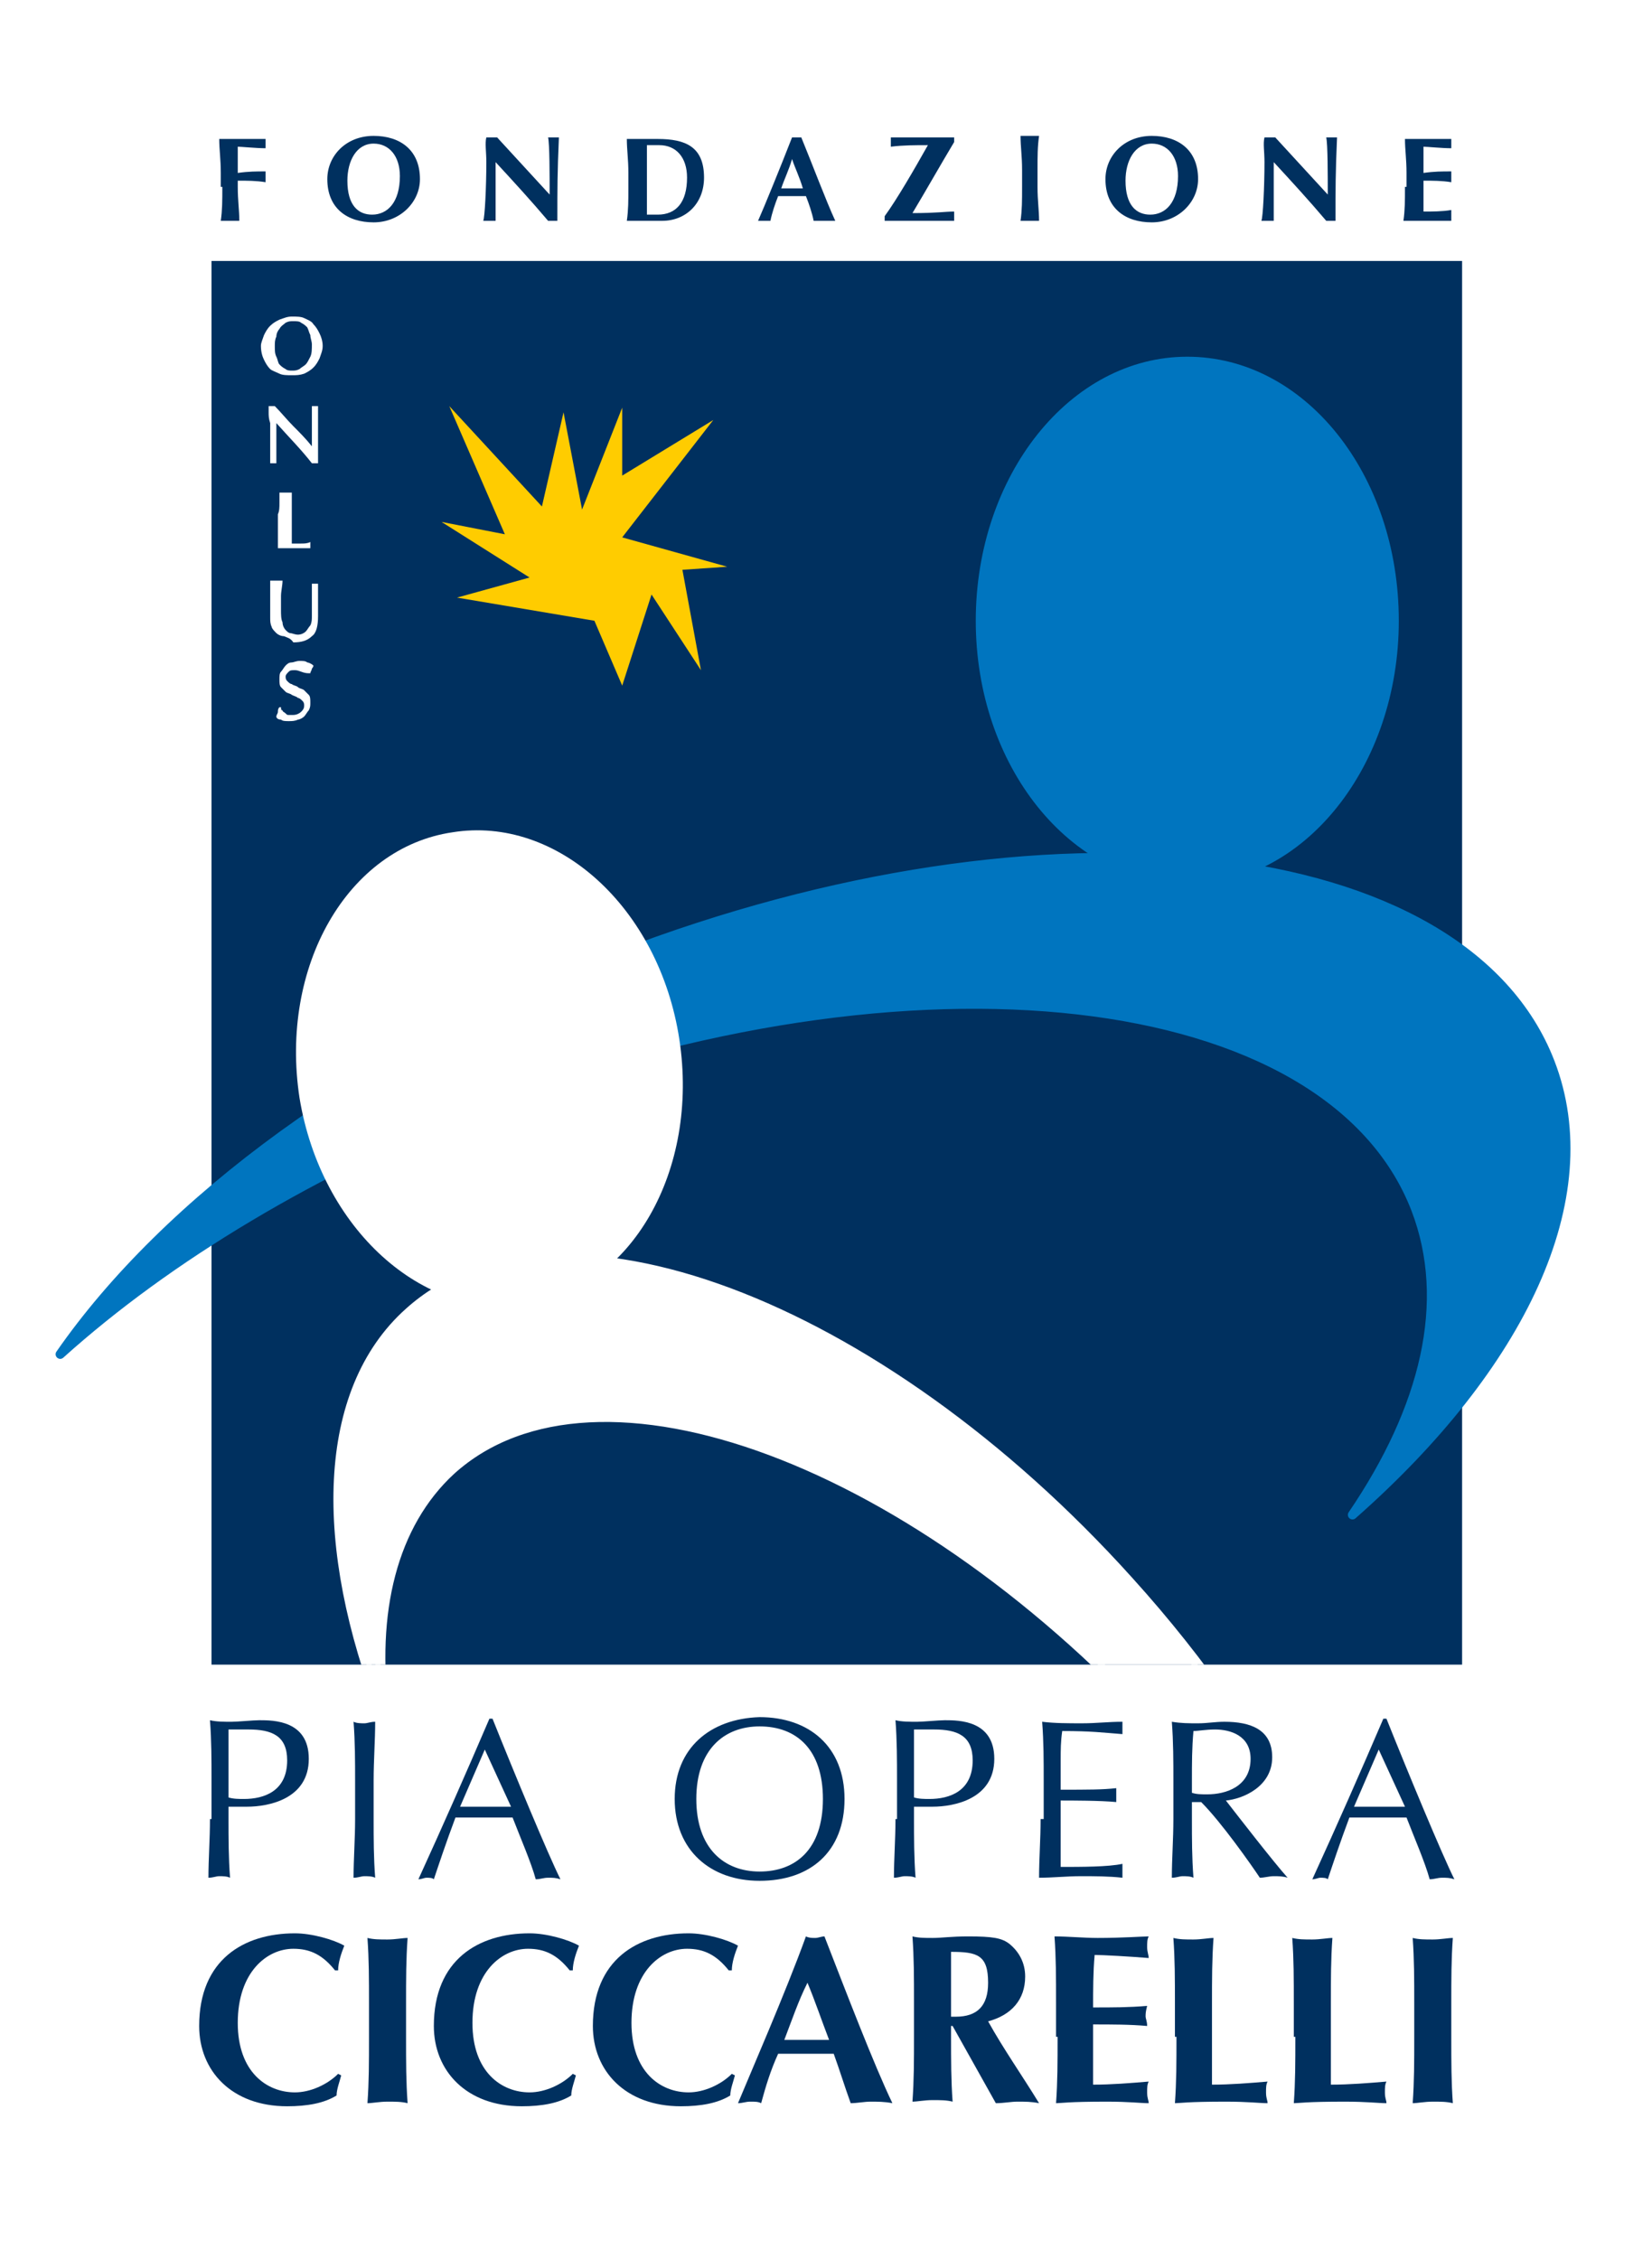 <svg enable-background="new 0 0 107 146.3" viewBox="0 0 107 146.3" xmlns="http://www.w3.org/2000/svg" xmlns:xlink="http://www.w3.org/1999/xlink"><clipPath id="a"><path d="m13.7 16.9h81v90.9h-81z"/></clipPath><clipPath id="b"><path d="m2.8 8.8h101.7v127.6h-101.7z"/></clipPath><path d="m0 0h107v146.3h-107z" fill="#fff"/><path d="m13.7 16.9h81v90.9h-81z" fill="#00305f"/><path clip-path="url(#a)" d="m89.8 134.6c-1.3-9.7-7.1-21.6-16.7-32.2-16.3-18.1-37.2-25.9-46.6-17.4-5.7 5.1-5.9 15.1-1.6 26.1-.9-6.7.5-12.4 4.3-15.9 9.4-8.5 30.3-.7 46.6 17.4 6.4 7.1 11.2 14.8 14 22" fill="#fff"/><path d="m89.8 134.6c-1.3-9.7-7.1-21.6-16.7-32.2-16.3-18.1-37.2-25.9-46.6-17.4-5.7 5.1-5.9 15.1-1.6 26.1-.9-6.7.5-12.4 4.3-15.9 9.4-8.5 30.3-.7 46.6 17.4 6.4 7.1 11.2 14.8 14 22z" style="fill:none;stroke:#fff;stroke-width:.648;stroke-linecap:round;stroke-linejoin:round;stroke-miterlimit:3.864;clip-path:url(#a)"/><g fill="#00305f"><path clip-path="url(#b)" d="m14.4 12.1c0 .9 0 1.5-.1 2.2h.6.6c0-.7-.1-1.3-.1-2.2v-.4c.6 0 1.2 0 1.8.1 0-.2 0-.2 0-.3s0-.2 0-.4c-.6 0-1.1 0-1.8.1 0-.6 0-1.1 0-1.7.2 0 1.2.1 1.8.1 0-.1 0-.2 0-.3s0-.2 0-.3c-.2 0-.9 0-1.6 0-.5 0-.9 0-1.4 0 0 .7.1 1.3.1 2.2v.9z"/><path clip-path="url(#b)" clip-rule="evenodd" d="m21.2 11.6c0 1.9 1.3 2.8 3 2.8s3-1.3 3-2.8c0-1.9-1.3-2.8-3-2.8-1.8 0-3 1.3-3 2.8m4.7-.2c0 1.7-.8 2.5-1.8 2.5-.9 0-1.6-.6-1.6-2.2 0-1.3.6-2.4 1.7-2.4 1 0 1.7.8 1.7 2.1" fill-rule="evenodd"/><path clip-path="url(#b)" d="m31.5 10.5c0 1.6-.1 3.6-.2 3.8h.4.4c0-.3 0-.7 0-2 0-.6 0-1.2 0-1.8 1.2 1.3 2.3 2.5 3.4 3.8h.3.3c0-2.1 0-3.1.1-5.4-.1 0-.2 0-.3 0s-.2 0-.4 0c.1.4.1 2.5.1 3.7-1.1-1.2-2.3-2.5-3.4-3.7-.1 0-.2 0-.3 0s-.2 0-.4 0c-.1.4 0 .9 0 1.6"/><path clip-path="url(#b)" clip-rule="evenodd" d="m40.7 12.1c0 .9 0 1.5-.1 2.2h.6 1.7c1.5 0 2.7-1.1 2.7-2.8 0-2-1.2-2.5-3-2.5-.7 0-1.1 0-1.4 0s-.5 0-.6 0c0 .7.1 1.3.1 2.2zm1.2-1.2c0-.4 0-1.4 0-1.5h.8c1.1 0 1.8.8 1.8 2.1 0 1.6-.7 2.4-1.9 2.4-.3 0-.5 0-.7 0 0-.1 0-1.1 0-1.5z" fill-rule="evenodd"/><path clip-path="url(#b)" clip-rule="evenodd" d="m51.9 8.9c-.1 0-.2 0-.3 0s-.2 0-.3 0c-.7 1.8-1.8 4.5-2.2 5.4h.4.4c.1-.5.3-1.1.5-1.6h.8 1c.2.5.4 1.1.5 1.6h.7.7c-.6-1.3-1.5-3.7-2.2-5.4m-1.3 3.3c.2-.6.5-1.2.7-1.9.2.6.5 1.2.7 1.9z" fill-rule="evenodd"/><path clip-path="url(#b)" d="m57.5 14.3h2.4 1.9c0-.1 0-.2 0-.3s0-.2 0-.3c-.6 0-1.1.1-2.7.1.9-1.5 1.8-3.1 2.7-4.6v-.3c-.9 0-1.3 0-1.9 0-.7 0-1.2 0-2.2 0v.3s0 .2 0 .3c.8-.1 1.6-.1 2.4-.1-.9 1.6-2 3.5-2.8 4.6v.3z"/><path clip-path="url(#b)" d="m66.2 12.1c0 .9 0 1.5-.1 2.2h.6.6c0-.7-.1-1.3-.1-2.2v-1.1c0-.9 0-1.5.1-2.2-.2 0-.4 0-.6 0-.3 0-.5 0-.6 0 0 .7.1 1.3.1 2.2z"/><path clip-path="url(#b)" clip-rule="evenodd" d="m71.6 11.6c0 1.9 1.3 2.8 3 2.8s3-1.3 3-2.8c0-1.9-1.3-2.8-3-2.8-1.8 0-3 1.3-3 2.8m4.7-.2c0 1.7-.8 2.5-1.8 2.5-.9 0-1.6-.6-1.6-2.2 0-1.3.6-2.4 1.7-2.4 1 0 1.7.8 1.7 2.1" fill-rule="evenodd"/><path clip-path="url(#b)" d="m81.9 10.5c0 1.6-.1 3.6-.2 3.8h.4.4c0-.3 0-.7 0-2 0-.6 0-1.2 0-1.8 1.2 1.3 2.3 2.5 3.4 3.8h.3.3c0-2.1 0-3.1.1-5.4-.1 0-.2 0-.4 0-.1 0-.2 0-.3 0 .1.4.1 2.5.1 3.7-1.1-1.2-2.3-2.5-3.4-3.7-.1 0-.2 0-.3 0s-.2 0-.4 0c-.1.4 0 .9 0 1.6"/><path clip-path="url(#b)" d="m91 12.1c0 .9 0 1.5-.1 2.2h1.7 1.4c0-.1 0-.2 0-.3 0-.2 0-.2 0-.4-.6.1-1.2.1-1.8.1 0-.3 0-.6 0-1 0-.3 0-.7 0-1 .6 0 1.2 0 1.8.1 0-.2 0-.2 0-.3s0-.2 0-.4c-.6 0-1.1 0-1.8.1 0-.6 0-1.1 0-1.7.2 0 1.2.1 1.8.1 0-.1 0-.2 0-.3s0-.2 0-.3c-.2 0-.9 0-1.6 0-.5 0-.9 0-1.4 0 0 .7.1 1.3.1 2.2v.9z"/><path clip-path="url(#b)" clip-rule="evenodd" d="m13.6 117.8c0 1.3-.1 2.6-.1 3.8.3 0 .5-.1.7-.1s.5 0 .7.1c-.1-1.3-.1-2.6-.1-3.8v-.8h1.2c1.4 0 4-.5 4-3.1 0-2.5-2.3-2.5-3.2-2.5-.4 0-1.4.1-1.8.1-.5 0-1 0-1.4-.1.1 1.3.1 2.6.1 3.8v2.6zm1.2-5.8h1.3c1.5 0 2.5.4 2.5 2 0 2-1.5 2.5-2.8 2.5-.3 0-.7 0-1-.1z" fill-rule="evenodd"/><path clip-path="url(#b)" d="m23 117.8c0 1.3-.1 2.6-.1 3.8.3 0 .5-.1.7-.1s.5 0 .7.1c-.1-1.3-.1-2.5-.1-3.8v-2.5c0-1.3.1-2.6.1-3.8-.3 0-.5.1-.7.1s-.5 0-.7-.1c.1 1.3.1 2.6.1 3.8z"/><path clip-path="url(#b)" clip-rule="evenodd" d="m31.7 111.3c-1.5 3.5-3 6.9-4.6 10.4.2 0 .4-.1.5-.1.2 0 .4 0 .5.1.3-.9.8-2.4 1.4-4h1.8 1.9c.5 1.3 1.2 2.9 1.5 4 .3 0 .5-.1.8-.1s.5 0 .8.1c-.8-1.6-3-6.9-4.4-10.4zm1.4 5.7c-.5 0-1.1 0-1.7 0-.5 0-1.1 0-1.6 0l1.6-3.7z" fill-rule="evenodd"/><path clip-path="url(#b)" clip-rule="evenodd" d="m53.3 116.5c0 3.3-1.8 4.7-4.1 4.7s-4.1-1.5-4.1-4.7 1.8-4.7 4.1-4.7c2.4 0 4.1 1.5 4.1 4.7m-9.6 0c0 3.3 2.3 5.3 5.5 5.3 3.3 0 5.5-1.9 5.5-5.3s-2.3-5.3-5.5-5.3c-3.2.1-5.5 2-5.5 5.3" fill-rule="evenodd"/><path clip-path="url(#b)" clip-rule="evenodd" d="m58 117.8c0 1.3-.1 2.6-.1 3.8.3 0 .5-.1.7-.1s.5 0 .7.1c-.1-1.3-.1-2.6-.1-3.8v-.8h1.2c1.4 0 4-.5 4-3.1 0-2.5-2.3-2.5-3.2-2.5-.4 0-1.4.1-1.8.1-.5 0-1 0-1.4-.1.1 1.3.1 2.6.1 3.8v2.6zm1.2-5.8h1.3c1.5 0 2.5.4 2.5 2 0 2-1.5 2.5-2.8 2.5-.3 0-.7 0-1-.1z" fill-rule="evenodd"/><path clip-path="url(#b)" d="m67.4 117.8c0 1.3-.1 2.6-.1 3.8.9 0 1.8-.1 2.7-.1s1.8 0 2.7.1c0-.1 0-.3 0-.4s0-.3 0-.5c-.9.2-2.7.2-4 .2 0-.4 0-1.1 0-2.2 0-1.4 0-1.8 0-2.1.7 0 2.6 0 3.6.1 0-.1 0-.3 0-.4s0-.3 0-.5c-.9.1-1.8.1-3.6.1 0-.4 0-1.2 0-1.9s0-1.2.1-1.9c1.9 0 2.6.1 3.9.2 0-.1 0-.3 0-.4s0-.3 0-.4c-.9 0-1.7.1-2.6.1s-1.8 0-2.6-.1c.1 1.3.1 2.5.1 3.8v2.5z"/><path clip-path="url(#b)" clip-rule="evenodd" d="m77.2 115.3c0-1.1 0-2.1.1-3.2.3 0 .8-.1 1.4-.1 1 0 2.3.4 2.3 1.9 0 1.8-1.6 2.3-2.8 2.3-.4 0-.7 0-1-.1zm-1.2 2.5c0 1.3-.1 2.6-.1 3.8.3 0 .5-.1.7-.1s.5 0 .7.1c-.1-1.3-.1-2.5-.1-3.8v-1.1h.6c1.3 1.3 3.2 4 3.8 4.9.3 0 .6-.1.9-.1s.6 0 .9.1c-.9-1-3.3-4.1-4-5 1.1-.1 3-.9 3-2.8 0-1.8-1.4-2.3-3.1-2.3-.6 0-1.1.1-1.7.1s-1.1 0-1.7-.1c.1 1.3.1 2.6.1 3.8z" fill-rule="evenodd"/><path clip-path="url(#b)" clip-rule="evenodd" d="m89.6 111.3c-1.5 3.5-3 6.9-4.6 10.4.2 0 .4-.1.5-.1.2 0 .4 0 .5.1.3-.9.8-2.4 1.4-4h1.8 1.9c.5 1.3 1.2 2.9 1.5 4 .3 0 .5-.1.8-.1s.5 0 .8.1c-.8-1.6-3-6.9-4.4-10.4zm1.4 5.7c-.5 0-1.1 0-1.7 0-.5 0-1.1 0-1.6 0l1.6-3.7z" fill-rule="evenodd"/><path clip-path="url(#b)" d="m21.9 134.3c-.7.7-1.8 1.2-2.8 1.2-1.8 0-3.7-1.3-3.7-4.5 0-3.3 1.9-4.8 3.6-4.8 1.1 0 1.9.4 2.7 1.4h.2c0-.5.2-1.1.4-1.6-.7-.4-2.1-.8-3.2-.8-3.3 0-6.2 1.7-6.2 6 0 2.9 2.1 5.2 5.7 5.2 1.3 0 2.4-.2 3.2-.7 0-.4.2-.9.3-1.3z"/><path clip-path="url(#b)" d="m23.9 131.9c0 1.7 0 2.9-.1 4.3.3 0 .8-.1 1.3-.1s.9 0 1.3.1c-.1-1.4-.1-2.6-.1-4.3v-2.1c0-1.7 0-2.9.1-4.3-.3 0-.8.1-1.3.1s-.9 0-1.3-.1c.1 1.4.1 2.6.1 4.3z"/><path clip-path="url(#b)" d="m37.1 134.3c-.7.7-1.8 1.2-2.8 1.2-1.8 0-3.7-1.3-3.7-4.5 0-3.3 1.9-4.8 3.6-4.8 1.1 0 1.9.4 2.7 1.4h.2c0-.5.2-1.1.4-1.6-.7-.4-2.1-.8-3.2-.8-3.3 0-6.2 1.7-6.2 6 0 2.9 2.1 5.2 5.7 5.2 1.3 0 2.4-.2 3.2-.7 0-.4.2-.9.3-1.3z"/><path clip-path="url(#b)" d="m47.4 134.3c-.7.7-1.8 1.2-2.8 1.2-1.8 0-3.7-1.3-3.7-4.5 0-3.3 1.9-4.8 3.6-4.8 1.1 0 1.9.4 2.7 1.4h.2c0-.5.2-1.1.4-1.6-.7-.4-2.1-.8-3.2-.8-3.3 0-6.2 1.7-6.2 6 0 2.9 2.1 5.2 5.7 5.2 1.3 0 2.4-.2 3.2-.7 0-.4.2-.9.3-1.3z"/><path clip-path="url(#b)" clip-rule="evenodd" d="m53.4 125.4c-.2 0-.4.1-.6.1s-.4 0-.6-.1c-1.3 3.6-3.7 9.1-4.4 10.8.3 0 .5-.1.8-.1s.5 0 .7.1c.3-1.1.6-2.1 1.1-3.2h1.6 2c.4 1.1.7 2.1 1.1 3.2.4 0 .9-.1 1.3-.1s.9 0 1.4.1c-1.2-2.5-3-7.2-4.4-10.8m-2.6 6.7c.5-1.3.9-2.5 1.5-3.7.5 1.2.9 2.4 1.4 3.7z" fill-rule="evenodd"/><path clip-path="url(#b)" clip-rule="evenodd" d="m64.5 136.2c.5 0 1-.1 1.4-.1.5 0 .9 0 1.4.1-1.1-1.8-2.3-3.5-3.3-5.3 1.5-.4 2.4-1.4 2.4-2.9 0-.9-.4-1.6-1-2.1-.5-.4-1.1-.5-2.7-.5-1.1 0-1.7.1-2.3.1-.5 0-.9 0-1.3-.1.1 1.4.1 2.6.1 4.3v2.1c0 1.7 0 2.9-.1 4.3.3 0 .8-.1 1.3-.1s.9 0 1.3.1c-.1-1.4-.1-2.6-.1-4.3v-.6h.1zm-.5-7.8c0 1.5-.7 2.2-2.1 2.2-.1 0-.2 0-.3 0 0-1.4 0-2.8 0-4.2 1.7 0 2.4.2 2.4 2" fill-rule="evenodd"/><path clip-path="url(#b)" d="m68.5 131.9c0 1.7 0 2.9-.1 4.3.3 0 .8-.1 3.3-.1 1.4 0 2.2.1 2.7.1 0-.2-.1-.3-.1-.7 0-.3 0-.5.1-.7-1.2.1-2.4.2-3.6.2 0-.6 0-1.3 0-1.9 0-.7 0-1.3 0-2 1.2 0 2.4 0 3.5.1 0-.3-.1-.5-.1-.6 0-.2 0-.3.1-.7-1.2.1-2.2.1-3.5.1 0-1.1 0-2.3.1-3.4.5 0 2.3.1 3.5.2 0-.2-.1-.4-.1-.7s0-.5.1-.7c-.4 0-1.7.1-3.3.1-.9 0-1.9-.1-2.8-.1.1 1.4.1 2.6.1 4.3v2.2z"/><path clip-path="url(#b)" d="m76.2 131.9c0 1.7 0 2.9-.1 4.3.3 0 .8-.1 3.3-.1 1.4 0 2.2.1 2.7.1 0-.2-.1-.3-.1-.7 0-.3 0-.5.1-.7-1.2.1-2.4.2-3.6.2 0-.8 0-2 0-3.1v-2.1c0-1.7 0-2.9.1-4.3-.3 0-.8.1-1.3.1s-.9 0-1.3-.1c.1 1.4.1 2.6.1 4.3v2.1z"/><path clip-path="url(#b)" d="m83.9 131.9c0 1.7 0 2.9-.1 4.3.3 0 .8-.1 3.3-.1 1.4 0 2.2.1 2.7.1 0-.2-.1-.3-.1-.7 0-.3 0-.5.1-.7-1.2.1-2.4.2-3.6.2 0-.8 0-2 0-3.1v-2.1c0-1.7 0-2.9.1-4.3-.3 0-.8.1-1.3.1s-.9 0-1.3-.1c.1 1.4.1 2.6.1 4.3v2.1z"/><path clip-path="url(#b)" d="m91.6 131.9c0 1.7 0 2.9-.1 4.3.3 0 .8-.1 1.3-.1s.9 0 1.3.1c-.1-1.4-.1-2.6-.1-4.3v-2.1c0-1.7 0-2.9.1-4.3-.3 0-.8.1-1.3.1s-.9 0-1.3-.1c.1 1.4.1 2.6.1 4.3z"/></g><path clip-path="url(#b)" d="m35.1 32.8-6-6.5 3.6 8.3-4.1-.8 5.7 3.6-4.7 1.3 8.9 1.5 1.8 4.2 1.9-5.9 3.2 4.9-1.2-6.5 2.9-.2-6.8-1.9 5.9-7.6-5.9 3.6v-4.4l-2.6 6.6-1.2-6.3z" fill="#fc0"/><path clip-path="url(#b)" d="m3.9 87.7c6.8-9.8 19.7-19.5 36.1-25.8 27.8-10.7 54.8-7.6 60.4 6.9 3.4 8.8-1.9 19.7-12.8 29.3 4.7-6.9 6.4-13.8 4.1-19.8-5.6-14.5-32.6-17.6-60.4-6.9-10.9 4.3-20.4 10-27.4 16.3" fill="#0075bf"/><path d="m3.9 87.7c6.8-9.8 19.7-19.5 36.1-25.8 27.8-10.7 54.8-7.6 60.4 6.9 3.4 8.8-1.9 19.7-12.8 29.3 4.7-6.9 6.4-13.8 4.1-19.8-5.6-14.5-32.6-17.6-60.4-6.9-10.9 4.3-20.4 10-27.4 16.3z" style="fill:none;stroke:#0075bf;stroke-width:.596;stroke-linecap:round;stroke-linejoin:round;stroke-miterlimit:3.864;clip-path:url(#b)"/><path clip-path="url(#b)" d="m63.2 40.2c0-9.4 6.1-17.1 13.7-17.1s13.7 7.6 13.7 17.1c0 9.4-6.1 17.1-13.7 17.1-7.6-.1-13.7-7.7-13.7-17.1" fill="#0075bf"/><path clip-path="url(#b)" d="m19.4 71.1c-1.3-8.5 3.1-16.2 9.9-17.2 6.8-1.1 13.4 4.9 14.7 13.4s-3.1 16.2-9.9 17.2c-6.7 1-13.3-4.9-14.7-13.4" fill="#fff"/><path clip-path="url(#b)" d="m17.1 21.7c.1-.2.2-.4.4-.6s.4-.3.6-.4c.3-.1.5-.2.8-.2s.6 0 .8.1.5.2.6.4c.2.2.3.4.4.6s.2.5.2.8-.1.5-.2.8c-.1.2-.2.4-.4.6s-.4.3-.6.4c-.3.1-.5.1-.8.1s-.6 0-.8-.1-.5-.2-.6-.3c-.2-.2-.3-.4-.4-.6s-.2-.5-.2-.9c0-.2.1-.4.2-.7m3 0c-.1-.2-.1-.3-.2-.5-.1-.1-.2-.2-.4-.3-.1-.1-.3-.1-.5-.1s-.3 0-.5.1c-.1.1-.3.2-.4.4-.1.1-.2.3-.2.5-.1.2-.1.4-.1.6 0 .3 0 .5.1.7s.1.4.2.5.2.2.4.3c.1.1.3.1.4.1.2 0 .3 0 .5-.1.1-.1.3-.2.4-.3s.2-.3.3-.5.1-.5.1-.8c0-.2-.1-.4-.1-.6" fill="#fff"/><path clip-path="url(#b)" d="m17.4 26.7c0-.2 0-.3 0-.4h.2.2c.4.4.8.9 1.2 1.3s.8.8 1.2 1.3v-.5-.5c0-.2 0-.3 0-.5s0-.3 0-.5c0-.1 0-.3 0-.4s0-.2 0-.2h.2.2v.9.7.7.7.7c-.1 0-.1 0-.2 0s-.1 0-.2 0c-.7-.9-1.5-1.7-2.3-2.6v.3.3.6.5.4.3.2h-.1-.1c-.1 0-.2 0-.2 0s0-.1 0-.3 0-.4 0-.6c0-.3 0-.5 0-.8s0-.6 0-.9c-.1-.3-.1-.5-.1-.7" fill="#fff"/><path clip-path="url(#b)" d="m18.1 32.6c0-.2 0-.5 0-.7h.2.2.2.2v.7.8.7.6.5h.6c.2 0 .4 0 .6-.1v.1.1.1.1c-.1 0-.2 0-.4 0-.1 0-.3 0-.6 0h-.5-.3c-.1 0-.1 0-.2 0h-.1c0-.2 0-.4 0-.7 0-.2 0-.5 0-.8v-.7c.1-.2.1-.5.1-.7" fill="#fff"/><path clip-path="url(#b)" d="m18.4 41.2c-.2 0-.4-.1-.5-.2s-.3-.3-.3-.4c-.1-.2-.1-.4-.1-.6 0-.1 0-.3 0-.4s0-.2 0-.3 0-.2 0-.3 0-.2 0-.3c0-.3 0-.5 0-.7s0-.3 0-.4h.2.2.2.2c0 .3-.1.7-.1 1v.9c0 .3 0 .6.1.8 0 .2.1.4.2.5s.2.2.3.2.3.1.5.1.4-.1.5-.2.2-.3.3-.4c.1-.2.1-.4.1-.6s0-.5 0-.7 0-.5 0-.7 0-.5 0-.7h.1.1.1.1v.3.5.6.7c0 .6-.1 1.1-.4 1.3-.3.3-.7.4-1.2.4-.2-.3-.4-.3-.6-.4" fill="#fff"/><path clip-path="url(#b)" d="m19.1 43.4c-.2 0-.3 0-.4.1s-.2.2-.2.3 0 .2.1.3.2.2.3.2c.1.1.3.1.4.2s.3.1.4.2.2.2.3.3.1.3.1.5 0 .3-.1.5c-.1.1-.2.3-.3.4s-.3.2-.4.2c-.2.1-.4.1-.6.1s-.4 0-.5-.1c-.2 0-.3-.1-.3-.2s.1-.2.1-.3 0-.2.1-.3h.1c0 .1 0 .2.1.2 0 .1.1.1.2.2s.1.1.2.1h.3c.2 0 .4-.1.5-.2s.2-.2.2-.4c0-.1 0-.2-.1-.3s-.2-.2-.3-.2c-.1-.1-.2-.1-.4-.2-.1-.1-.3-.1-.4-.2s-.2-.2-.3-.3-.1-.3-.1-.5 0-.4.1-.5.2-.3.3-.4.2-.2.4-.2c.1 0 .3-.1.5-.1s.4 0 .5.1c.1 0 .3.1.4.2 0 .1-.1.2-.1.2 0 .1-.1.2-.1.3h-.1c-.4 0-.6-.2-.9-.2" fill="#fff"/></svg>